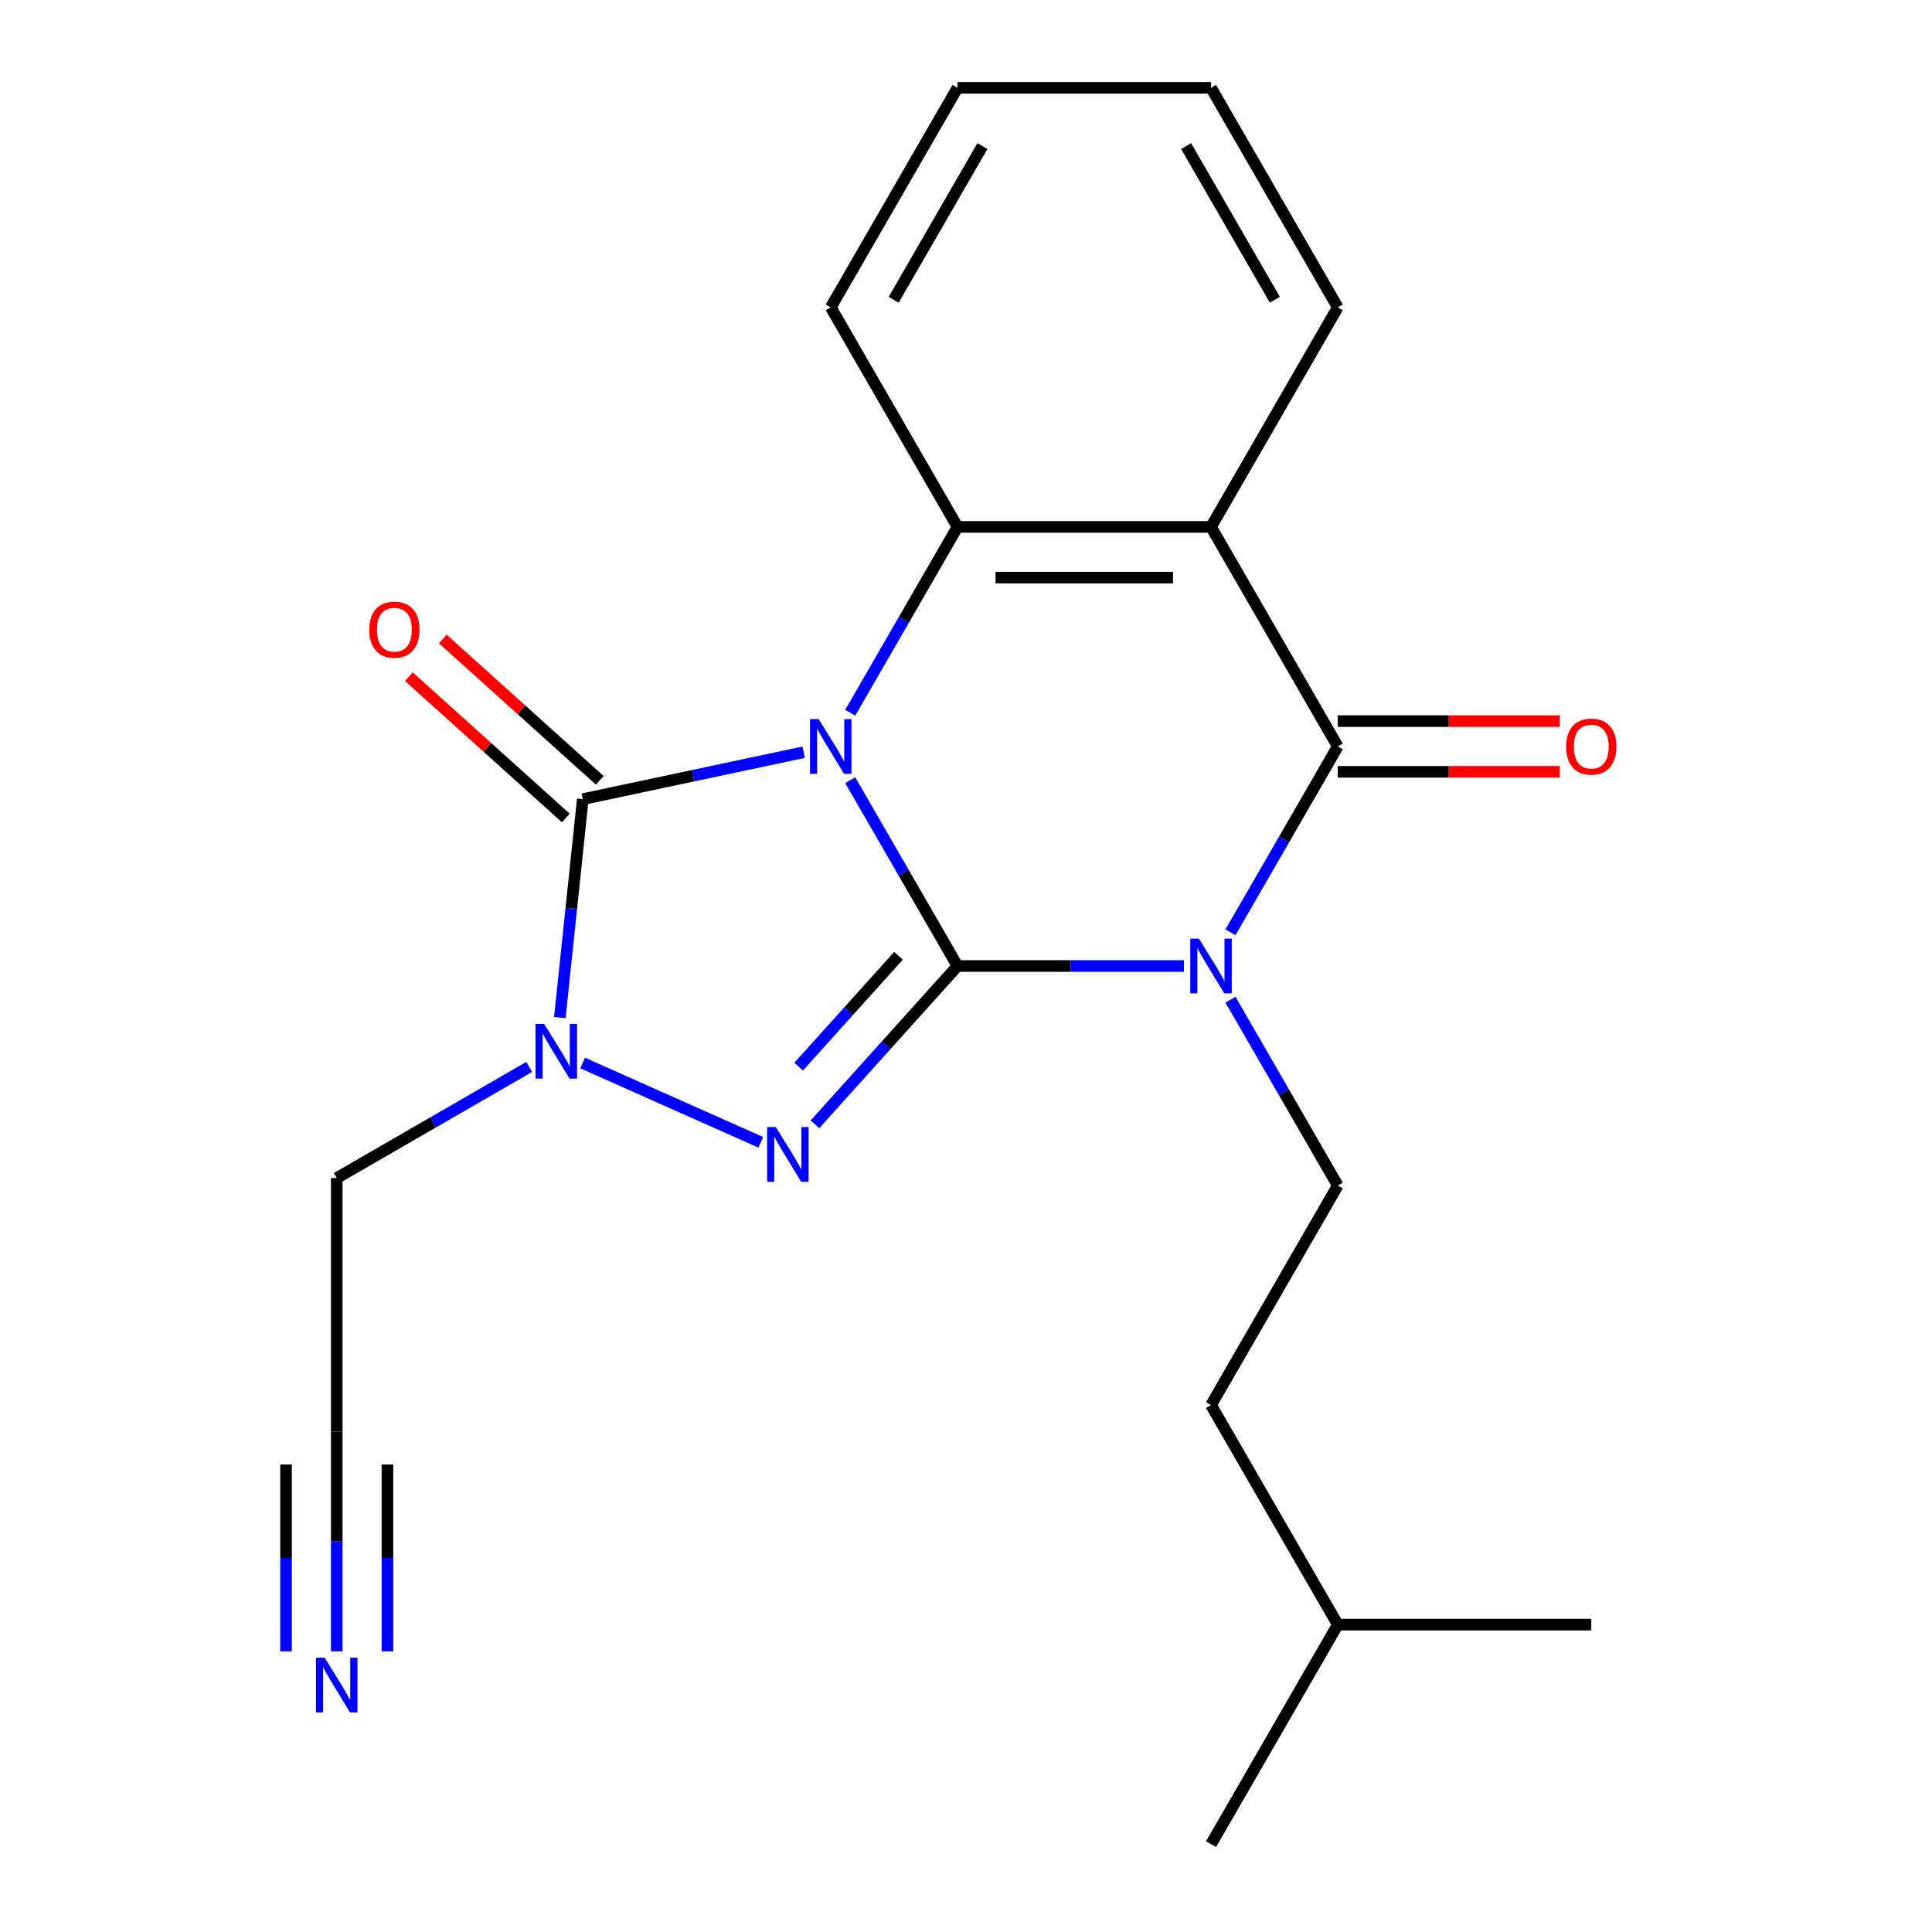 <?xml version='1.0' encoding='iso-8859-1'?>
<svg version='1.1' baseProfile='full'
              xmlns='http://www.w3.org/2000/svg'
                      xmlns:rdkit='http://www.rdkit.org/xml'
                      xmlns:xlink='http://www.w3.org/1999/xlink'
                  xml:space='preserve'
width='1000px' height='1000px' viewBox='0 0 1000 1000'>
<!-- END OF HEADER -->
<rect style='opacity:1.0;fill:#FFFFFF;stroke:none' width='1000' height='1000' x='0' y='0'> </rect>
<path class='bond-0' d='M 440.068,403.804 L 467.838,451.902' style='fill:none;fill-rule:evenodd;stroke:#0000FF;stroke-width:6px;stroke-linecap:butt;stroke-linejoin:miter;stroke-opacity:1' />
<path class='bond-0' d='M 467.838,451.902 L 495.607,500' style='fill:none;fill-rule:evenodd;stroke:#000000;stroke-width:6px;stroke-linecap:butt;stroke-linejoin:miter;stroke-opacity:1' />
<path class='bond-3' d='M 415.979,389.344 L 358.815,401.494' style='fill:none;fill-rule:evenodd;stroke:#0000FF;stroke-width:6px;stroke-linecap:butt;stroke-linejoin:miter;stroke-opacity:1' />
<path class='bond-3' d='M 358.815,401.494 L 301.651,413.645' style='fill:none;fill-rule:evenodd;stroke:#000000;stroke-width:6px;stroke-linecap:butt;stroke-linejoin:miter;stroke-opacity:1' />
<path class='bond-6' d='M 440.068,368.923 L 467.838,320.825' style='fill:none;fill-rule:evenodd;stroke:#0000FF;stroke-width:6px;stroke-linecap:butt;stroke-linejoin:miter;stroke-opacity:1' />
<path class='bond-6' d='M 467.838,320.825 L 495.607,272.727' style='fill:none;fill-rule:evenodd;stroke:#000000;stroke-width:6px;stroke-linecap:butt;stroke-linejoin:miter;stroke-opacity:1' />
<path class='bond-1' d='M 495.607,500 L 554.205,500' style='fill:none;fill-rule:evenodd;stroke:#000000;stroke-width:6px;stroke-linecap:butt;stroke-linejoin:miter;stroke-opacity:1' />
<path class='bond-1' d='M 554.205,500 L 612.803,500' style='fill:none;fill-rule:evenodd;stroke:#0000FF;stroke-width:6px;stroke-linecap:butt;stroke-linejoin:miter;stroke-opacity:1' />
<path class='bond-2' d='M 495.607,500 L 458.717,540.971' style='fill:none;fill-rule:evenodd;stroke:#000000;stroke-width:6px;stroke-linecap:butt;stroke-linejoin:miter;stroke-opacity:1' />
<path class='bond-2' d='M 458.717,540.971 L 421.827,581.941' style='fill:none;fill-rule:evenodd;stroke:#0000FF;stroke-width:6px;stroke-linecap:butt;stroke-linejoin:miter;stroke-opacity:1' />
<path class='bond-2' d='M 465.038,494.731 L 439.215,523.41' style='fill:none;fill-rule:evenodd;stroke:#000000;stroke-width:6px;stroke-linecap:butt;stroke-linejoin:miter;stroke-opacity:1' />
<path class='bond-2' d='M 439.215,523.41 L 413.391,552.09' style='fill:none;fill-rule:evenodd;stroke:#0000FF;stroke-width:6px;stroke-linecap:butt;stroke-linejoin:miter;stroke-opacity:1' />
<path class='bond-8' d='M 636.892,517.44 L 664.662,565.538' style='fill:none;fill-rule:evenodd;stroke:#0000FF;stroke-width:6px;stroke-linecap:butt;stroke-linejoin:miter;stroke-opacity:1' />
<path class='bond-8' d='M 664.662,565.538 L 692.431,613.636' style='fill:none;fill-rule:evenodd;stroke:#000000;stroke-width:6px;stroke-linecap:butt;stroke-linejoin:miter;stroke-opacity:1' />
<path class='bond-23' d='M 636.892,482.56 L 664.662,434.462' style='fill:none;fill-rule:evenodd;stroke:#0000FF;stroke-width:6px;stroke-linecap:butt;stroke-linejoin:miter;stroke-opacity:1' />
<path class='bond-23' d='M 664.662,434.462 L 692.431,386.364' style='fill:none;fill-rule:evenodd;stroke:#000000;stroke-width:6px;stroke-linecap:butt;stroke-linejoin:miter;stroke-opacity:1' />
<path class='bond-22' d='M 393.786,591.27 L 301.571,550.214' style='fill:none;fill-rule:evenodd;stroke:#0000FF;stroke-width:6px;stroke-linecap:butt;stroke-linejoin:miter;stroke-opacity:1' />
<path class='bond-5' d='M 301.651,413.645 L 295.709,470.173' style='fill:none;fill-rule:evenodd;stroke:#000000;stroke-width:6px;stroke-linecap:butt;stroke-linejoin:miter;stroke-opacity:1' />
<path class='bond-5' d='M 295.709,470.173 L 289.768,526.702' style='fill:none;fill-rule:evenodd;stroke:#0000FF;stroke-width:6px;stroke-linecap:butt;stroke-linejoin:miter;stroke-opacity:1' />
<path class='bond-11' d='M 310.431,403.894 L 269.815,367.323' style='fill:none;fill-rule:evenodd;stroke:#000000;stroke-width:6px;stroke-linecap:butt;stroke-linejoin:miter;stroke-opacity:1' />
<path class='bond-11' d='M 269.815,367.323 L 229.199,330.752' style='fill:none;fill-rule:evenodd;stroke:#FF0000;stroke-width:6px;stroke-linecap:butt;stroke-linejoin:miter;stroke-opacity:1' />
<path class='bond-11' d='M 292.871,423.396 L 252.254,386.825' style='fill:none;fill-rule:evenodd;stroke:#000000;stroke-width:6px;stroke-linecap:butt;stroke-linejoin:miter;stroke-opacity:1' />
<path class='bond-11' d='M 252.254,386.825 L 211.638,350.255' style='fill:none;fill-rule:evenodd;stroke:#FF0000;stroke-width:6px;stroke-linecap:butt;stroke-linejoin:miter;stroke-opacity:1' />
<path class='bond-4' d='M 692.431,386.364 L 626.823,272.727' style='fill:none;fill-rule:evenodd;stroke:#000000;stroke-width:6px;stroke-linecap:butt;stroke-linejoin:miter;stroke-opacity:1' />
<path class='bond-12' d='M 692.431,399.485 L 749.899,399.485' style='fill:none;fill-rule:evenodd;stroke:#000000;stroke-width:6px;stroke-linecap:butt;stroke-linejoin:miter;stroke-opacity:1' />
<path class='bond-12' d='M 749.899,399.485 L 807.367,399.485' style='fill:none;fill-rule:evenodd;stroke:#FF0000;stroke-width:6px;stroke-linecap:butt;stroke-linejoin:miter;stroke-opacity:1' />
<path class='bond-12' d='M 692.431,373.242 L 749.899,373.242' style='fill:none;fill-rule:evenodd;stroke:#000000;stroke-width:6px;stroke-linecap:butt;stroke-linejoin:miter;stroke-opacity:1' />
<path class='bond-12' d='M 749.899,373.242 L 807.367,373.242' style='fill:none;fill-rule:evenodd;stroke:#FF0000;stroke-width:6px;stroke-linecap:butt;stroke-linejoin:miter;stroke-opacity:1' />
<path class='bond-13' d='M 273.914,552.237 L 224.106,580.993' style='fill:none;fill-rule:evenodd;stroke:#0000FF;stroke-width:6px;stroke-linecap:butt;stroke-linejoin:miter;stroke-opacity:1' />
<path class='bond-13' d='M 224.106,580.993 L 174.298,609.75' style='fill:none;fill-rule:evenodd;stroke:#000000;stroke-width:6px;stroke-linecap:butt;stroke-linejoin:miter;stroke-opacity:1' />
<path class='bond-7' d='M 495.607,272.727 L 626.823,272.727' style='fill:none;fill-rule:evenodd;stroke:#000000;stroke-width:6px;stroke-linecap:butt;stroke-linejoin:miter;stroke-opacity:1' />
<path class='bond-7' d='M 515.29,298.97 L 607.141,298.97' style='fill:none;fill-rule:evenodd;stroke:#000000;stroke-width:6px;stroke-linecap:butt;stroke-linejoin:miter;stroke-opacity:1' />
<path class='bond-16' d='M 495.607,272.727 L 429.999,159.091' style='fill:none;fill-rule:evenodd;stroke:#000000;stroke-width:6px;stroke-linecap:butt;stroke-linejoin:miter;stroke-opacity:1' />
<path class='bond-14' d='M 626.823,272.727 L 692.431,159.091' style='fill:none;fill-rule:evenodd;stroke:#000000;stroke-width:6px;stroke-linecap:butt;stroke-linejoin:miter;stroke-opacity:1' />
<path class='bond-15' d='M 692.431,613.636 L 626.823,727.273' style='fill:none;fill-rule:evenodd;stroke:#000000;stroke-width:6px;stroke-linecap:butt;stroke-linejoin:miter;stroke-opacity:1' />
<path class='bond-9' d='M 174.298,854.742 L 174.298,797.854' style='fill:none;fill-rule:evenodd;stroke:#0000FF;stroke-width:6px;stroke-linecap:butt;stroke-linejoin:miter;stroke-opacity:1' />
<path class='bond-9' d='M 174.298,797.854 L 174.298,740.966' style='fill:none;fill-rule:evenodd;stroke:#000000;stroke-width:6px;stroke-linecap:butt;stroke-linejoin:miter;stroke-opacity:1' />
<path class='bond-9' d='M 200.542,854.742 L 200.542,806.387' style='fill:none;fill-rule:evenodd;stroke:#0000FF;stroke-width:6px;stroke-linecap:butt;stroke-linejoin:miter;stroke-opacity:1' />
<path class='bond-9' d='M 200.542,806.387 L 200.542,758.032' style='fill:none;fill-rule:evenodd;stroke:#000000;stroke-width:6px;stroke-linecap:butt;stroke-linejoin:miter;stroke-opacity:1' />
<path class='bond-9' d='M 148.055,854.742 L 148.055,806.387' style='fill:none;fill-rule:evenodd;stroke:#0000FF;stroke-width:6px;stroke-linecap:butt;stroke-linejoin:miter;stroke-opacity:1' />
<path class='bond-9' d='M 148.055,806.387 L 148.055,758.032' style='fill:none;fill-rule:evenodd;stroke:#000000;stroke-width:6px;stroke-linecap:butt;stroke-linejoin:miter;stroke-opacity:1' />
<path class='bond-10' d='M 174.298,740.966 L 174.298,609.75' style='fill:none;fill-rule:evenodd;stroke:#000000;stroke-width:6px;stroke-linecap:butt;stroke-linejoin:miter;stroke-opacity:1' />
<path class='bond-24' d='M 692.431,159.091 L 626.823,45.455' style='fill:none;fill-rule:evenodd;stroke:#000000;stroke-width:6px;stroke-linecap:butt;stroke-linejoin:miter;stroke-opacity:1' />
<path class='bond-24' d='M 659.863,155.167 L 613.937,75.622' style='fill:none;fill-rule:evenodd;stroke:#000000;stroke-width:6px;stroke-linecap:butt;stroke-linejoin:miter;stroke-opacity:1' />
<path class='bond-17' d='M 626.823,727.273 L 692.431,840.909' style='fill:none;fill-rule:evenodd;stroke:#000000;stroke-width:6px;stroke-linecap:butt;stroke-linejoin:miter;stroke-opacity:1' />
<path class='bond-19' d='M 429.999,159.091 L 495.607,45.455' style='fill:none;fill-rule:evenodd;stroke:#000000;stroke-width:6px;stroke-linecap:butt;stroke-linejoin:miter;stroke-opacity:1' />
<path class='bond-19' d='M 462.568,155.167 L 508.493,75.622' style='fill:none;fill-rule:evenodd;stroke:#000000;stroke-width:6px;stroke-linecap:butt;stroke-linejoin:miter;stroke-opacity:1' />
<path class='bond-20' d='M 692.431,840.909 L 626.823,954.545' style='fill:none;fill-rule:evenodd;stroke:#000000;stroke-width:6px;stroke-linecap:butt;stroke-linejoin:miter;stroke-opacity:1' />
<path class='bond-21' d='M 692.431,840.909 L 823.647,840.909' style='fill:none;fill-rule:evenodd;stroke:#000000;stroke-width:6px;stroke-linecap:butt;stroke-linejoin:miter;stroke-opacity:1' />
<path class='bond-18' d='M 626.823,45.455 L 495.607,45.455' style='fill:none;fill-rule:evenodd;stroke:#000000;stroke-width:6px;stroke-linecap:butt;stroke-linejoin:miter;stroke-opacity:1' />
<path  class='atom-0' d='M 423.739 372.204
L 433.019 387.204
Q 433.939 388.684, 435.419 391.364
Q 436.899 394.044, 436.979 394.204
L 436.979 372.204
L 440.739 372.204
L 440.739 400.524
L 436.859 400.524
L 426.899 384.124
Q 425.739 382.204, 424.499 380.004
Q 423.299 377.804, 422.939 377.124
L 422.939 400.524
L 419.259 400.524
L 419.259 372.204
L 423.739 372.204
' fill='#0000FF'/>
<path  class='atom-2' d='M 620.563 485.84
L 629.843 500.84
Q 630.763 502.32, 632.243 505
Q 633.723 507.68, 633.803 507.84
L 633.803 485.84
L 637.563 485.84
L 637.563 514.16
L 633.683 514.16
L 623.723 497.76
Q 622.563 495.84, 621.323 493.64
Q 620.123 491.44, 619.763 490.76
L 619.763 514.16
L 616.083 514.16
L 616.083 485.84
L 620.563 485.84
' fill='#0000FF'/>
<path  class='atom-3' d='M 401.547 583.352
L 410.827 598.352
Q 411.747 599.832, 413.227 602.512
Q 414.707 605.192, 414.787 605.352
L 414.787 583.352
L 418.547 583.352
L 418.547 611.672
L 414.667 611.672
L 404.707 595.272
Q 403.547 593.352, 402.307 591.152
Q 401.107 588.952, 400.747 588.272
L 400.747 611.672
L 397.067 611.672
L 397.067 583.352
L 401.547 583.352
' fill='#0000FF'/>
<path  class='atom-6' d='M 281.675 529.982
L 290.955 544.982
Q 291.875 546.462, 293.355 549.142
Q 294.835 551.822, 294.915 551.982
L 294.915 529.982
L 298.675 529.982
L 298.675 558.302
L 294.795 558.302
L 284.835 541.902
Q 283.675 539.982, 282.435 537.782
Q 281.235 535.582, 280.875 534.902
L 280.875 558.302
L 277.195 558.302
L 277.195 529.982
L 281.675 529.982
' fill='#0000FF'/>
<path  class='atom-10' d='M 168.038 858.022
L 177.318 873.022
Q 178.238 874.502, 179.718 877.182
Q 181.198 879.862, 181.278 880.022
L 181.278 858.022
L 185.038 858.022
L 185.038 886.342
L 181.158 886.342
L 171.198 869.942
Q 170.038 868.022, 168.798 865.822
Q 167.598 863.622, 167.238 862.942
L 167.238 886.342
L 163.558 886.342
L 163.558 858.022
L 168.038 858.022
' fill='#0000FF'/>
<path  class='atom-12' d='M 191.138 325.924
Q 191.138 319.124, 194.498 315.324
Q 197.858 311.524, 204.138 311.524
Q 210.418 311.524, 213.778 315.324
Q 217.138 319.124, 217.138 325.924
Q 217.138 332.804, 213.738 336.724
Q 210.338 340.604, 204.138 340.604
Q 197.898 340.604, 194.498 336.724
Q 191.138 332.844, 191.138 325.924
M 204.138 337.404
Q 208.458 337.404, 210.778 334.524
Q 213.138 331.604, 213.138 325.924
Q 213.138 320.364, 210.778 317.564
Q 208.458 314.724, 204.138 314.724
Q 199.818 314.724, 197.458 317.524
Q 195.138 320.324, 195.138 325.924
Q 195.138 331.644, 197.458 334.524
Q 199.818 337.404, 204.138 337.404
' fill='#FF0000'/>
<path  class='atom-13' d='M 810.647 386.444
Q 810.647 379.644, 814.007 375.844
Q 817.367 372.044, 823.647 372.044
Q 829.927 372.044, 833.287 375.844
Q 836.647 379.644, 836.647 386.444
Q 836.647 393.324, 833.247 397.244
Q 829.847 401.124, 823.647 401.124
Q 817.407 401.124, 814.007 397.244
Q 810.647 393.364, 810.647 386.444
M 823.647 397.924
Q 827.967 397.924, 830.287 395.044
Q 832.647 392.124, 832.647 386.444
Q 832.647 380.884, 830.287 378.084
Q 827.967 375.244, 823.647 375.244
Q 819.327 375.244, 816.967 378.044
Q 814.647 380.844, 814.647 386.444
Q 814.647 392.164, 816.967 395.044
Q 819.327 397.924, 823.647 397.924
' fill='#FF0000'/>
</svg>
